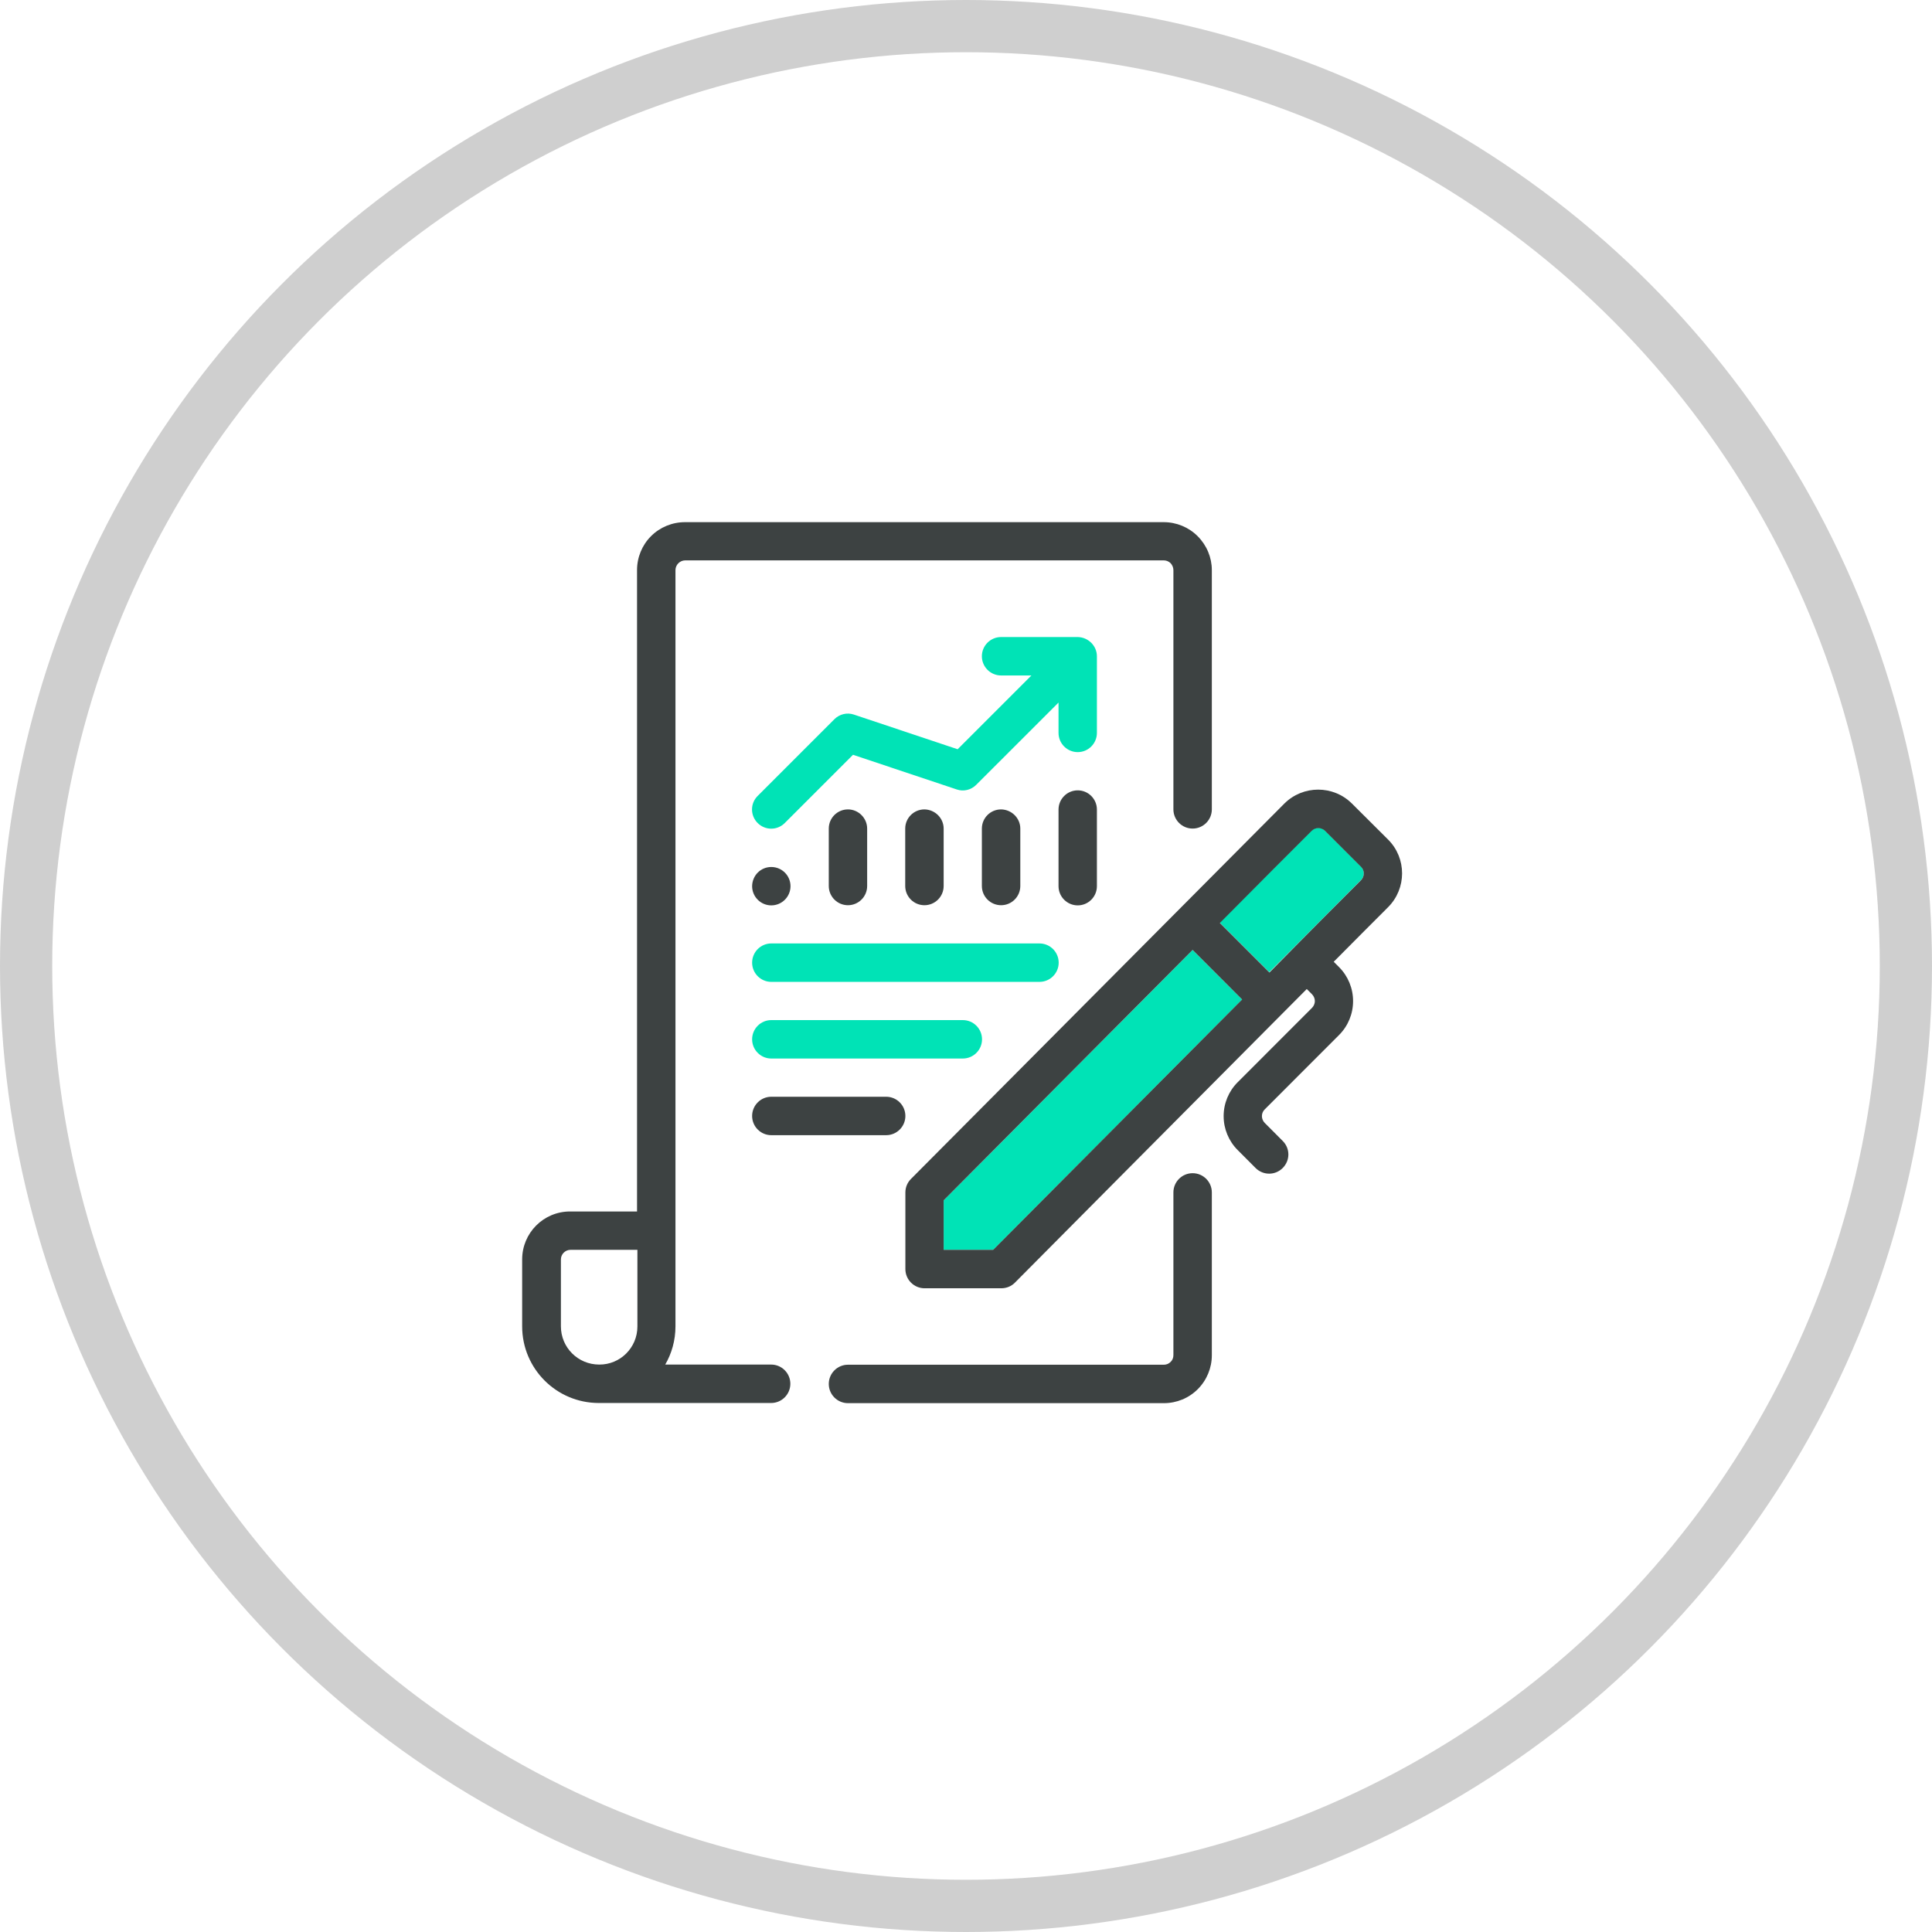 <svg xmlns="http://www.w3.org/2000/svg" width="37" height="37" viewBox="0 0 37 37" fill="none"><circle cx="18.5" cy="18.5" r="18" stroke="#CFCFCF"></circle><path d="M26.064 16.597C26.137 16.669 26.137 16.786 26.064 16.855C25.686 17.233 25.05 17.872 24.308 18.618L23.359 17.669C24.101 16.923 24.737 16.284 25.116 15.906C25.188 15.834 25.305 15.834 25.373 15.906C25.59 16.122 25.851 16.384 26.064 16.597Z" fill="#00E3B6"></path><path d="M22.84 18.192L23.789 19.141C21.877 21.062 19.543 23.41 19.021 23.936H18.072V22.988C18.594 22.462 20.928 20.114 22.84 18.192Z" fill="#00E3B6"></path><path d="M26.583 16.078C26.941 16.435 26.941 17.016 26.583 17.374C26.332 17.625 25.971 17.986 25.542 18.419L25.645 18.522C25.817 18.694 25.913 18.928 25.913 19.172C25.913 19.416 25.817 19.649 25.645 19.821L24.222 21.245C24.187 21.279 24.167 21.324 24.167 21.375C24.167 21.423 24.187 21.471 24.222 21.506L24.565 21.85C24.71 21.994 24.71 22.224 24.565 22.369C24.421 22.513 24.191 22.513 24.046 22.369C24.046 22.369 23.878 22.2 23.703 22.025C23.531 21.853 23.434 21.619 23.434 21.375C23.434 21.131 23.531 20.897 23.703 20.726L25.126 19.302C25.16 19.268 25.181 19.22 25.181 19.172C25.181 19.123 25.16 19.075 25.126 19.041L25.026 18.941C22.798 21.179 19.436 24.565 19.436 24.565C19.368 24.634 19.275 24.672 19.175 24.672H17.707C17.504 24.672 17.339 24.507 17.339 24.304V22.836C17.339 22.74 17.377 22.647 17.446 22.578C17.446 22.578 24.174 15.813 24.596 15.39C24.954 15.033 25.535 15.033 25.892 15.39C26.105 15.603 26.37 15.865 26.583 16.078ZM26.064 16.858C26.136 16.786 26.136 16.669 26.064 16.6C25.851 16.387 25.59 16.126 25.377 15.913C25.305 15.841 25.188 15.841 25.119 15.913C24.741 16.291 24.101 16.93 23.362 17.676L24.311 18.625C25.047 17.876 25.686 17.236 26.064 16.858ZM23.788 19.141L22.84 18.192C20.928 20.114 18.594 22.462 18.072 22.988V23.936H19.02C19.543 23.41 21.877 21.062 23.788 19.141Z" fill="#3D4242"></path><path d="M23.208 22.836V25.954C23.208 26.198 23.111 26.432 22.939 26.604C22.768 26.776 22.534 26.872 22.29 26.872H16.239C16.037 26.872 15.872 26.707 15.872 26.504C15.872 26.301 16.037 26.136 16.239 26.136H22.29C22.338 26.136 22.386 26.116 22.42 26.081C22.455 26.047 22.472 26.002 22.472 25.951V22.836C22.472 22.633 22.637 22.468 22.84 22.468C23.043 22.468 23.208 22.633 23.208 22.836Z" fill="#3D4242"></path><path d="M23.208 10.918C23.208 11.863 23.208 13.183 23.208 15.5C23.208 15.703 23.043 15.868 22.84 15.868C22.637 15.868 22.472 15.703 22.472 15.5V10.918C22.472 10.87 22.451 10.822 22.42 10.787C22.386 10.753 22.338 10.732 22.29 10.732H13.121C13.073 10.732 13.025 10.753 12.991 10.787C12.956 10.822 12.936 10.87 12.936 10.918V25.401C12.936 25.669 12.864 25.92 12.74 26.133H14.768C14.971 26.133 15.136 26.298 15.136 26.501C15.136 26.704 14.971 26.869 14.768 26.869H11.468C10.657 26.869 10 26.212 10 25.401V24.119C10 23.613 10.409 23.201 10.918 23.201H12.2V10.918C12.2 10.674 12.296 10.44 12.468 10.268C12.64 10.096 12.874 10 13.118 10C14.995 10 20.409 10 22.286 10C22.53 10 22.764 10.096 22.936 10.268C23.111 10.444 23.208 10.677 23.208 10.918ZM12.207 25.404V23.936H10.925C10.825 23.936 10.742 24.019 10.742 24.119V25.401C10.742 25.806 11.069 26.133 11.475 26.133C11.877 26.137 12.207 25.81 12.207 25.404Z" fill="#3D4242"></path><path d="M21.007 15.504V16.971C21.007 17.174 20.842 17.339 20.64 17.339C20.437 17.339 20.272 17.174 20.272 16.971V15.504C20.272 15.301 20.437 15.136 20.64 15.136C20.842 15.136 21.007 15.301 21.007 15.504Z" fill="#3D4242"></path><path d="M21.007 12.568V14.036C21.007 14.239 20.842 14.404 20.64 14.404C20.437 14.404 20.272 14.239 20.272 14.036V13.455L18.697 15.029C18.598 15.129 18.453 15.164 18.323 15.119L16.336 14.455L15.029 15.762C14.885 15.906 14.655 15.906 14.51 15.762C14.366 15.617 14.366 15.387 14.51 15.243L15.978 13.775C16.078 13.675 16.222 13.641 16.353 13.685L18.34 14.349L19.753 12.936H19.172C18.969 12.936 18.804 12.771 18.804 12.568C18.804 12.365 18.969 12.2 19.172 12.2H20.64C20.842 12.204 21.007 12.369 21.007 12.568Z" fill="#00E3B6"></path><path d="M19.907 18.068C20.11 18.068 20.275 18.233 20.275 18.436C20.275 18.639 20.11 18.804 19.907 18.804H14.771C14.569 18.804 14.404 18.639 14.404 18.436C14.404 18.233 14.569 18.068 14.771 18.068H19.907Z" fill="#00E3B6"></path><path d="M19.54 15.868V16.968C19.54 17.171 19.375 17.336 19.172 17.336C18.969 17.336 18.804 17.171 18.804 16.968V15.868C18.804 15.665 18.969 15.501 19.172 15.501C19.375 15.504 19.54 15.669 19.54 15.868Z" fill="#3D4242"></path><path d="M18.439 19.536C18.642 19.536 18.807 19.701 18.807 19.904C18.807 20.107 18.642 20.272 18.439 20.272H14.771C14.569 20.272 14.404 20.107 14.404 19.904C14.404 19.701 14.569 19.536 14.771 19.536H18.439Z" fill="#00E3B6"></path><path d="M18.072 15.868V16.968C18.072 17.171 17.907 17.336 17.704 17.336C17.501 17.336 17.336 17.171 17.336 16.968V15.868C17.336 15.665 17.501 15.501 17.704 15.501C17.907 15.504 18.072 15.669 18.072 15.868Z" fill="#3D4242"></path><path d="M16.971 21.004C17.174 21.004 17.339 21.169 17.339 21.372C17.339 21.575 17.174 21.74 16.971 21.74H14.771C14.569 21.74 14.404 21.575 14.404 21.372C14.404 21.169 14.569 21.004 14.771 21.004H16.971Z" fill="#3D4242"></path><path d="M16.607 15.868V16.968C16.607 17.171 16.442 17.336 16.239 17.336C16.037 17.336 15.872 17.171 15.872 16.968V15.868C15.872 15.665 16.037 15.501 16.239 15.501C16.442 15.501 16.607 15.669 16.607 15.868Z" fill="#3D4242"></path><path d="M14.771 16.604C14.974 16.604 15.139 16.768 15.139 16.971C15.139 17.174 14.974 17.339 14.771 17.339C14.569 17.339 14.404 17.174 14.404 16.971C14.407 16.765 14.569 16.604 14.771 16.604Z" fill="#3D4242"></path></svg>